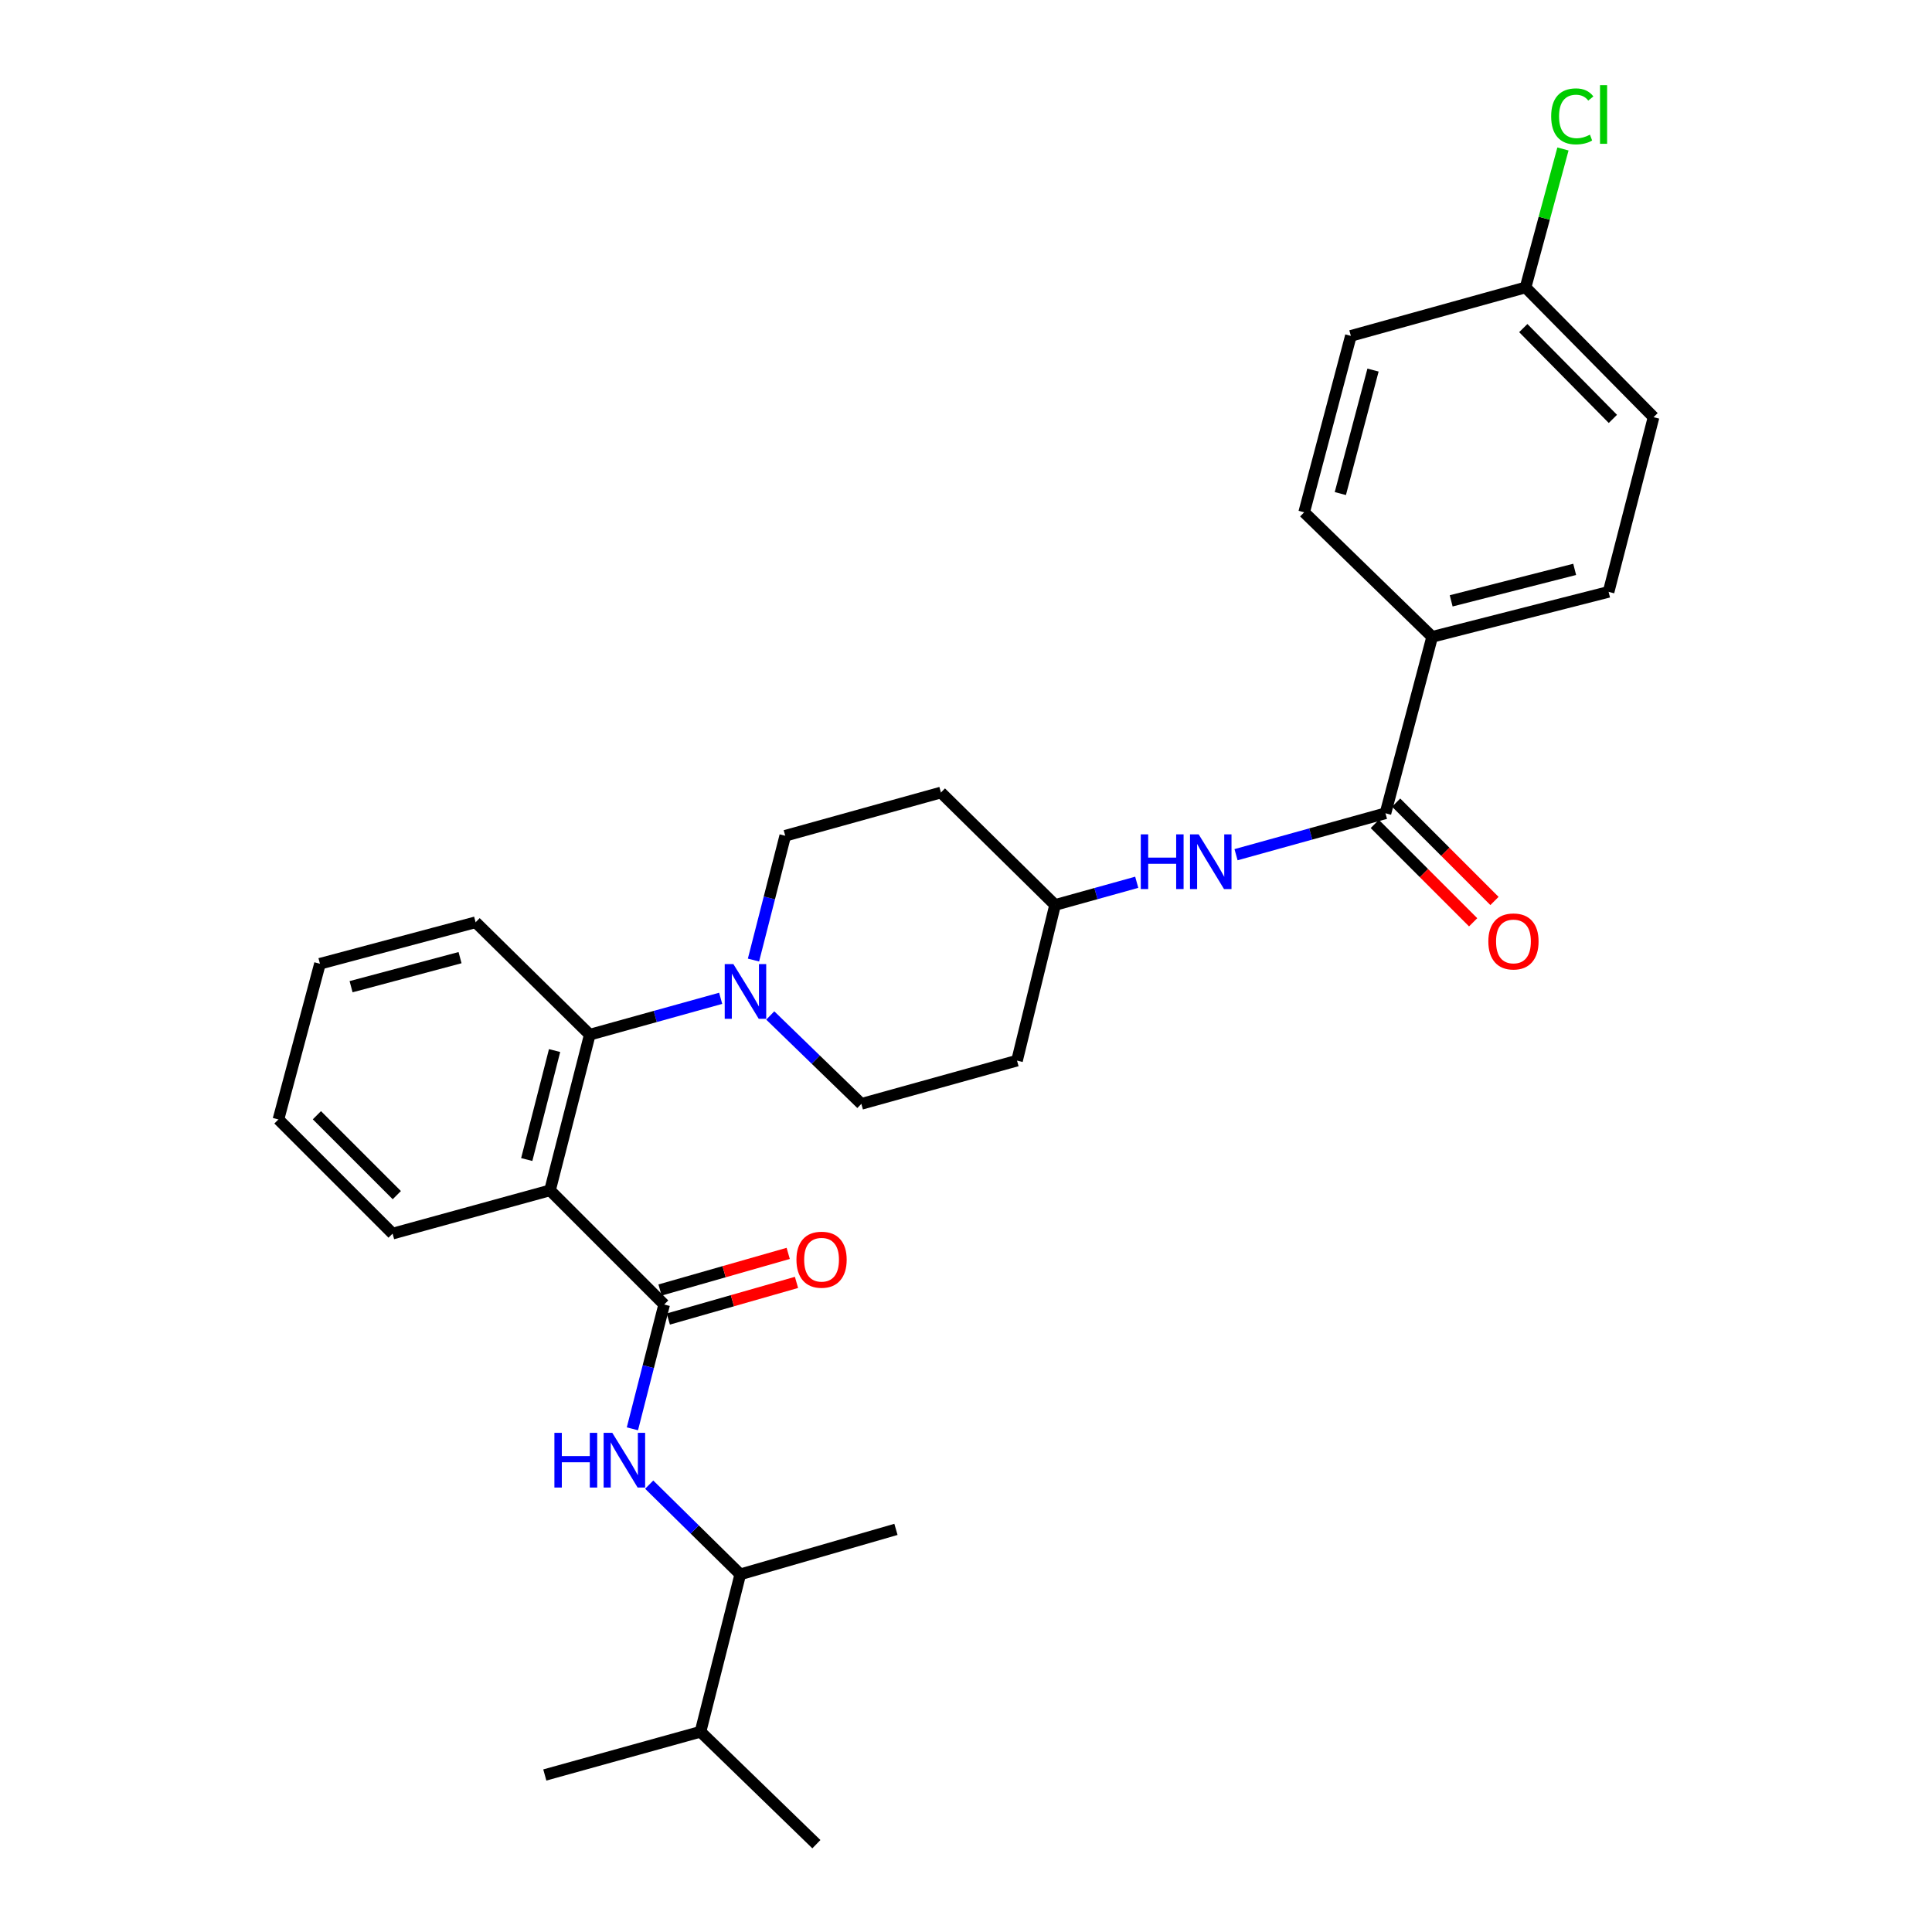 <?xml version='1.0' encoding='iso-8859-1'?>
<svg version='1.1' baseProfile='full'
              xmlns='http://www.w3.org/2000/svg'
                      xmlns:rdkit='http://www.rdkit.org/xml'
                      xmlns:xlink='http://www.w3.org/1999/xlink'
                  xml:space='preserve'
width='1000px' height='1000px' viewBox='0 0 1000 1000'>
<!-- END OF HEADER -->
<rect style='opacity:1.0;fill:#FFFFFF;stroke:none' width='1000' height='1000' x='0' y='0'> </rect>
<path class='bond-0' d='M 741.284,329.625 L 832.605,306.348' style='fill:none;fill-rule:evenodd;stroke:#000000;stroke-width:6px;stroke-linecap:butt;stroke-linejoin:miter;stroke-opacity:1' />
<path class='bond-0' d='M 751.125,311.001 L 815.05,294.707' style='fill:none;fill-rule:evenodd;stroke:#000000;stroke-width:6px;stroke-linecap:butt;stroke-linejoin:miter;stroke-opacity:1' />
<path class='bond-1' d='M 741.284,329.625 L 675.035,265.164' style='fill:none;fill-rule:evenodd;stroke:#000000;stroke-width:6px;stroke-linecap:butt;stroke-linejoin:miter;stroke-opacity:1' />
<path class='bond-2' d='M 741.284,329.625 L 717.113,420.947' style='fill:none;fill-rule:evenodd;stroke:#000000;stroke-width:6px;stroke-linecap:butt;stroke-linejoin:miter;stroke-opacity:1' />
<path class='bond-3' d='M 639.771,442.392 L 678.442,431.669' style='fill:none;fill-rule:evenodd;stroke:#0000FF;stroke-width:6px;stroke-linecap:butt;stroke-linejoin:miter;stroke-opacity:1' />
<path class='bond-3' d='M 678.442,431.669 L 717.113,420.947' style='fill:none;fill-rule:evenodd;stroke:#000000;stroke-width:6px;stroke-linecap:butt;stroke-linejoin:miter;stroke-opacity:1' />
<path class='bond-4' d='M 588.374,456.663 L 567.243,462.533' style='fill:none;fill-rule:evenodd;stroke:#0000FF;stroke-width:6px;stroke-linecap:butt;stroke-linejoin:miter;stroke-opacity:1' />
<path class='bond-4' d='M 567.243,462.533 L 546.112,468.404' style='fill:none;fill-rule:evenodd;stroke:#000000;stroke-width:6px;stroke-linecap:butt;stroke-linejoin:miter;stroke-opacity:1' />
<path class='bond-5' d='M 711.591,426.468 L 737.044,451.924' style='fill:none;fill-rule:evenodd;stroke:#000000;stroke-width:6px;stroke-linecap:butt;stroke-linejoin:miter;stroke-opacity:1' />
<path class='bond-5' d='M 737.044,451.924 L 762.497,477.381' style='fill:none;fill-rule:evenodd;stroke:#FF0000;stroke-width:6px;stroke-linecap:butt;stroke-linejoin:miter;stroke-opacity:1' />
<path class='bond-5' d='M 722.634,415.426 L 748.088,440.883' style='fill:none;fill-rule:evenodd;stroke:#000000;stroke-width:6px;stroke-linecap:butt;stroke-linejoin:miter;stroke-opacity:1' />
<path class='bond-5' d='M 748.088,440.883 L 773.541,466.339' style='fill:none;fill-rule:evenodd;stroke:#FF0000;stroke-width:6px;stroke-linecap:butt;stroke-linejoin:miter;stroke-opacity:1' />
<path class='bond-6' d='M 832.605,306.348 L 855.883,215.928' style='fill:none;fill-rule:evenodd;stroke:#000000;stroke-width:6px;stroke-linecap:butt;stroke-linejoin:miter;stroke-opacity:1' />
<path class='bond-7' d='M 383.163,814.882 L 362.575,896.357' style='fill:none;fill-rule:evenodd;stroke:#000000;stroke-width:6px;stroke-linecap:butt;stroke-linejoin:miter;stroke-opacity:1' />
<path class='bond-8' d='M 383.163,814.882 L 463.744,791.605' style='fill:none;fill-rule:evenodd;stroke:#000000;stroke-width:6px;stroke-linecap:butt;stroke-linejoin:miter;stroke-opacity:1' />
<path class='bond-9' d='M 383.163,814.882 L 359.593,791.663' style='fill:none;fill-rule:evenodd;stroke:#000000;stroke-width:6px;stroke-linecap:butt;stroke-linejoin:miter;stroke-opacity:1' />
<path class='bond-9' d='M 359.593,791.663 L 336.023,768.444' style='fill:none;fill-rule:evenodd;stroke:#0000FF;stroke-width:6px;stroke-linecap:butt;stroke-linejoin:miter;stroke-opacity:1' />
<path class='bond-10' d='M 343.774,675.218 L 335.552,707.385' style='fill:none;fill-rule:evenodd;stroke:#000000;stroke-width:6px;stroke-linecap:butt;stroke-linejoin:miter;stroke-opacity:1' />
<path class='bond-10' d='M 335.552,707.385 L 327.329,739.552' style='fill:none;fill-rule:evenodd;stroke:#0000FF;stroke-width:6px;stroke-linecap:butt;stroke-linejoin:miter;stroke-opacity:1' />
<path class='bond-11' d='M 345.919,682.726 L 379.093,673.247' style='fill:none;fill-rule:evenodd;stroke:#000000;stroke-width:6px;stroke-linecap:butt;stroke-linejoin:miter;stroke-opacity:1' />
<path class='bond-11' d='M 379.093,673.247 L 412.267,663.769' style='fill:none;fill-rule:evenodd;stroke:#FF0000;stroke-width:6px;stroke-linecap:butt;stroke-linejoin:miter;stroke-opacity:1' />
<path class='bond-11' d='M 341.629,667.711 L 374.803,658.232' style='fill:none;fill-rule:evenodd;stroke:#000000;stroke-width:6px;stroke-linecap:butt;stroke-linejoin:miter;stroke-opacity:1' />
<path class='bond-11' d='M 374.803,658.232 L 407.977,648.753' style='fill:none;fill-rule:evenodd;stroke:#FF0000;stroke-width:6px;stroke-linecap:butt;stroke-linejoin:miter;stroke-opacity:1' />
<path class='bond-12' d='M 343.774,675.218 L 284.683,616.127' style='fill:none;fill-rule:evenodd;stroke:#000000;stroke-width:6px;stroke-linecap:butt;stroke-linejoin:miter;stroke-opacity:1' />
<path class='bond-13' d='M 362.575,896.357 L 281.994,918.732' style='fill:none;fill-rule:evenodd;stroke:#000000;stroke-width:6px;stroke-linecap:butt;stroke-linejoin:miter;stroke-opacity:1' />
<path class='bond-14' d='M 362.575,896.357 L 422.56,954.545' style='fill:none;fill-rule:evenodd;stroke:#000000;stroke-width:6px;stroke-linecap:butt;stroke-linejoin:miter;stroke-opacity:1' />
<path class='bond-15' d='M 390.001,496.923 L 398.221,464.757' style='fill:none;fill-rule:evenodd;stroke:#0000FF;stroke-width:6px;stroke-linecap:butt;stroke-linejoin:miter;stroke-opacity:1' />
<path class='bond-15' d='M 398.221,464.757 L 406.44,432.59' style='fill:none;fill-rule:evenodd;stroke:#000000;stroke-width:6px;stroke-linecap:butt;stroke-linejoin:miter;stroke-opacity:1' />
<path class='bond-16' d='M 373.021,516.726 L 339.146,526.136' style='fill:none;fill-rule:evenodd;stroke:#0000FF;stroke-width:6px;stroke-linecap:butt;stroke-linejoin:miter;stroke-opacity:1' />
<path class='bond-16' d='M 339.146,526.136 L 305.271,535.546' style='fill:none;fill-rule:evenodd;stroke:#000000;stroke-width:6px;stroke-linecap:butt;stroke-linejoin:miter;stroke-opacity:1' />
<path class='bond-17' d='M 398.681,525.61 L 422.259,548.485' style='fill:none;fill-rule:evenodd;stroke:#0000FF;stroke-width:6px;stroke-linecap:butt;stroke-linejoin:miter;stroke-opacity:1' />
<path class='bond-17' d='M 422.259,548.485 L 445.837,571.36' style='fill:none;fill-rule:evenodd;stroke:#000000;stroke-width:6px;stroke-linecap:butt;stroke-linejoin:miter;stroke-opacity:1' />
<path class='bond-18' d='M 246.18,477.357 L 165.607,498.839' style='fill:none;fill-rule:evenodd;stroke:#000000;stroke-width:6px;stroke-linecap:butt;stroke-linejoin:miter;stroke-opacity:1' />
<path class='bond-18' d='M 238.117,495.669 L 181.716,510.706' style='fill:none;fill-rule:evenodd;stroke:#000000;stroke-width:6px;stroke-linecap:butt;stroke-linejoin:miter;stroke-opacity:1' />
<path class='bond-19' d='M 246.18,477.357 L 305.271,535.546' style='fill:none;fill-rule:evenodd;stroke:#000000;stroke-width:6px;stroke-linecap:butt;stroke-linejoin:miter;stroke-opacity:1' />
<path class='bond-20' d='M 165.607,498.839 L 144.117,579.42' style='fill:none;fill-rule:evenodd;stroke:#000000;stroke-width:6px;stroke-linecap:butt;stroke-linejoin:miter;stroke-opacity:1' />
<path class='bond-21' d='M 144.117,579.42 L 203.208,638.511' style='fill:none;fill-rule:evenodd;stroke:#000000;stroke-width:6px;stroke-linecap:butt;stroke-linejoin:miter;stroke-opacity:1' />
<path class='bond-21' d='M 164.023,577.241 L 205.387,618.605' style='fill:none;fill-rule:evenodd;stroke:#000000;stroke-width:6px;stroke-linecap:butt;stroke-linejoin:miter;stroke-opacity:1' />
<path class='bond-22' d='M 203.208,638.511 L 284.683,616.127' style='fill:none;fill-rule:evenodd;stroke:#000000;stroke-width:6px;stroke-linecap:butt;stroke-linejoin:miter;stroke-opacity:1' />
<path class='bond-23' d='M 284.683,616.127 L 305.271,535.546' style='fill:none;fill-rule:evenodd;stroke:#000000;stroke-width:6px;stroke-linecap:butt;stroke-linejoin:miter;stroke-opacity:1' />
<path class='bond-23' d='M 272.641,600.174 L 287.052,543.768' style='fill:none;fill-rule:evenodd;stroke:#000000;stroke-width:6px;stroke-linecap:butt;stroke-linejoin:miter;stroke-opacity:1' />
<path class='bond-24' d='M 546.112,468.404 L 487.021,410.206' style='fill:none;fill-rule:evenodd;stroke:#000000;stroke-width:6px;stroke-linecap:butt;stroke-linejoin:miter;stroke-opacity:1' />
<path class='bond-25' d='M 546.112,468.404 L 526.409,548.976' style='fill:none;fill-rule:evenodd;stroke:#000000;stroke-width:6px;stroke-linecap:butt;stroke-linejoin:miter;stroke-opacity:1' />
<path class='bond-26' d='M 487.021,410.206 L 406.44,432.59' style='fill:none;fill-rule:evenodd;stroke:#000000;stroke-width:6px;stroke-linecap:butt;stroke-linejoin:miter;stroke-opacity:1' />
<path class='bond-27' d='M 445.837,571.36 L 526.409,548.976' style='fill:none;fill-rule:evenodd;stroke:#000000;stroke-width:6px;stroke-linecap:butt;stroke-linejoin:miter;stroke-opacity:1' />
<path class='bond-28' d='M 675.035,265.164 L 699.206,173.851' style='fill:none;fill-rule:evenodd;stroke:#000000;stroke-width:6px;stroke-linecap:butt;stroke-linejoin:miter;stroke-opacity:1' />
<path class='bond-28' d='M 693.757,255.463 L 710.677,191.544' style='fill:none;fill-rule:evenodd;stroke:#000000;stroke-width:6px;stroke-linecap:butt;stroke-linejoin:miter;stroke-opacity:1' />
<path class='bond-29' d='M 789.625,148.777 L 699.206,173.851' style='fill:none;fill-rule:evenodd;stroke:#000000;stroke-width:6px;stroke-linecap:butt;stroke-linejoin:miter;stroke-opacity:1' />
<path class='bond-30' d='M 789.625,148.777 L 799.304,112.944' style='fill:none;fill-rule:evenodd;stroke:#000000;stroke-width:6px;stroke-linecap:butt;stroke-linejoin:miter;stroke-opacity:1' />
<path class='bond-30' d='M 799.304,112.944 L 808.982,77.11' style='fill:none;fill-rule:evenodd;stroke:#00CC00;stroke-width:6px;stroke-linecap:butt;stroke-linejoin:miter;stroke-opacity:1' />
<path class='bond-31' d='M 789.625,148.777 L 855.883,215.928' style='fill:none;fill-rule:evenodd;stroke:#000000;stroke-width:6px;stroke-linecap:butt;stroke-linejoin:miter;stroke-opacity:1' />
<path class='bond-31' d='M 788.448,169.818 L 834.828,216.824' style='fill:none;fill-rule:evenodd;stroke:#000000;stroke-width:6px;stroke-linecap:butt;stroke-linejoin:miter;stroke-opacity:1' />
<path  class='atom-1' d='M 590.465 431.86
L 594.305 431.86
L 594.305 443.9
L 608.785 443.9
L 608.785 431.86
L 612.625 431.86
L 612.625 460.18
L 608.785 460.18
L 608.785 447.1
L 594.305 447.1
L 594.305 460.18
L 590.465 460.18
L 590.465 431.86
' fill='#0000FF'/>
<path  class='atom-1' d='M 620.425 431.86
L 629.705 446.86
Q 630.625 448.34, 632.105 451.02
Q 633.585 453.7, 633.665 453.86
L 633.665 431.86
L 637.425 431.86
L 637.425 460.18
L 633.545 460.18
L 623.585 443.78
Q 622.425 441.86, 621.185 439.66
Q 619.985 437.46, 619.625 436.78
L 619.625 460.18
L 615.945 460.18
L 615.945 431.86
L 620.425 431.86
' fill='#0000FF'/>
<path  class='atom-3' d='M 770.361 487.284
Q 770.361 480.484, 773.721 476.684
Q 777.081 472.884, 783.361 472.884
Q 789.641 472.884, 793.001 476.684
Q 796.361 480.484, 796.361 487.284
Q 796.361 494.164, 792.961 498.084
Q 789.561 501.964, 783.361 501.964
Q 777.121 501.964, 773.721 498.084
Q 770.361 494.204, 770.361 487.284
M 783.361 498.764
Q 787.681 498.764, 790.001 495.884
Q 792.361 492.964, 792.361 487.284
Q 792.361 481.724, 790.001 478.924
Q 787.681 476.084, 783.361 476.084
Q 779.041 476.084, 776.681 478.884
Q 774.361 481.684, 774.361 487.284
Q 774.361 493.004, 776.681 495.884
Q 779.041 498.764, 783.361 498.764
' fill='#FF0000'/>
<path  class='atom-7' d='M 286.958 741.631
L 290.798 741.631
L 290.798 753.671
L 305.278 753.671
L 305.278 741.631
L 309.118 741.631
L 309.118 769.951
L 305.278 769.951
L 305.278 756.871
L 290.798 756.871
L 290.798 769.951
L 286.958 769.951
L 286.958 741.631
' fill='#0000FF'/>
<path  class='atom-7' d='M 316.918 741.631
L 326.198 756.631
Q 327.118 758.111, 328.598 760.791
Q 330.078 763.471, 330.158 763.631
L 330.158 741.631
L 333.918 741.631
L 333.918 769.951
L 330.038 769.951
L 320.078 753.551
Q 318.918 751.631, 317.678 749.431
Q 316.478 747.231, 316.118 746.551
L 316.118 769.951
L 312.438 769.951
L 312.438 741.631
L 316.918 741.631
' fill='#0000FF'/>
<path  class='atom-8' d='M 412.24 652.021
Q 412.24 645.221, 415.6 641.421
Q 418.96 637.621, 425.24 637.621
Q 431.52 637.621, 434.88 641.421
Q 438.24 645.221, 438.24 652.021
Q 438.24 658.901, 434.84 662.821
Q 431.44 666.701, 425.24 666.701
Q 419 666.701, 415.6 662.821
Q 412.24 658.941, 412.24 652.021
M 425.24 663.501
Q 429.56 663.501, 431.88 660.621
Q 434.24 657.701, 434.24 652.021
Q 434.24 646.461, 431.88 643.661
Q 429.56 640.821, 425.24 640.821
Q 420.92 640.821, 418.56 643.621
Q 416.24 646.421, 416.24 652.021
Q 416.24 657.741, 418.56 660.621
Q 420.92 663.501, 425.24 663.501
' fill='#FF0000'/>
<path  class='atom-10' d='M 379.592 499.002
L 388.872 514.002
Q 389.792 515.482, 391.272 518.162
Q 392.752 520.842, 392.832 521.002
L 392.832 499.002
L 396.592 499.002
L 396.592 527.322
L 392.712 527.322
L 382.752 510.922
Q 381.592 509.002, 380.352 506.802
Q 379.152 504.602, 378.792 503.922
L 378.792 527.322
L 375.112 527.322
L 375.112 499.002
L 379.592 499.002
' fill='#0000FF'/>
<path  class='atom-29' d='M 802.885 60.231
Q 802.885 53.191, 806.165 49.511
Q 809.485 45.791, 815.765 45.791
Q 821.605 45.791, 824.725 49.911
L 822.085 52.071
Q 819.805 49.071, 815.765 49.071
Q 811.485 49.071, 809.205 51.951
Q 806.965 54.791, 806.965 60.231
Q 806.965 65.831, 809.285 68.711
Q 811.645 71.591, 816.205 71.591
Q 819.325 71.591, 822.965 69.711
L 824.085 72.711
Q 822.605 73.671, 820.365 74.231
Q 818.125 74.791, 815.645 74.791
Q 809.485 74.791, 806.165 71.031
Q 802.885 67.271, 802.885 60.231
' fill='#00CC00'/>
<path  class='atom-29' d='M 828.165 44.071
L 831.845 44.071
L 831.845 74.431
L 828.165 74.431
L 828.165 44.071
' fill='#00CC00'/>
</svg>
